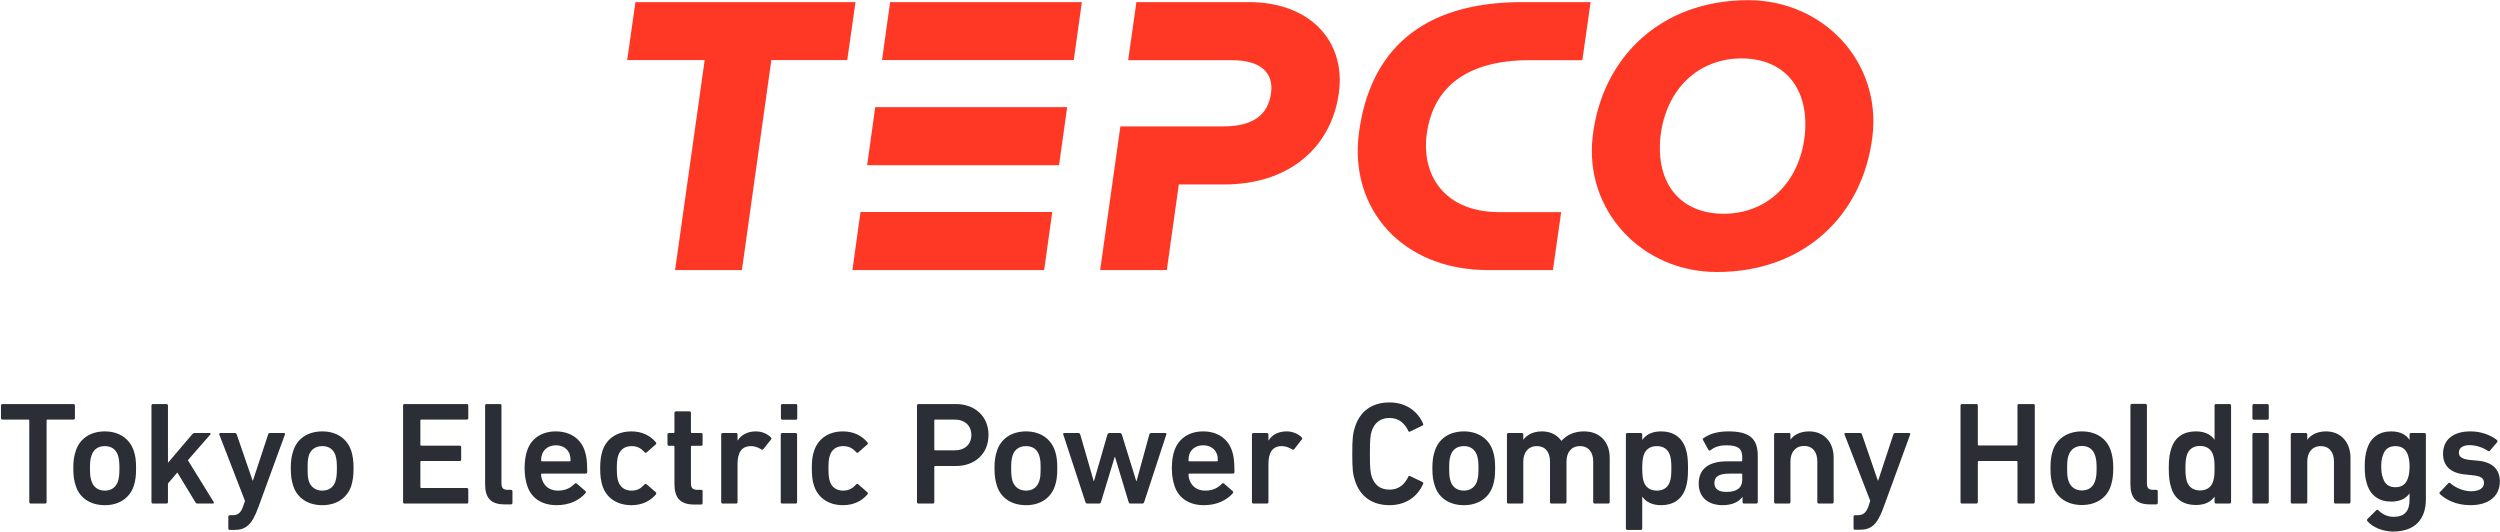 <svg version="1.2" xmlns="http://www.w3.org/2000/svg" viewBox="0 0 1545 329" width="1545" height="329"><style>.a{fill:#ff3826}.b{fill:#2c2e35}</style><path class="a" d="m528.7 1.3l-5.1 35.8h-46.9l-18.2 129.8h-41.3l18.3-129.8h-47.9l5.1-35.8zm139.9 0h-118.5l-5 35.8h118.5zm-9.1 64.9h-118.6l-5 35.9h118.6zm-9.2 64.8h-118.5l-5 35.9h118.5zm46.9-93.8h64.2c17.6 0 25.9 7.7 24.1 20.4-1.8 13.3-11 20.5-29.3 20.5h-63.8l-12.5 88.8h41.2l7.4-52.9h27.9c41.5 0 66.5-24 71-56.4 4.4-31.1-16.6-56.3-55.8-56.3h-69.3zm460 46.9c-5.9 49.4-42.7 84-96.1 84-46.7 0-82.2-38.2-76.8-84 5.9-49.3 42.7-84 96.1-84 46.7 0.1 82.2 38.2 76.8 84zm-80.9-48c-26.9 0-46.7 19.2-50.1 48-3.2 29.9 12.8 48 39 48 26.9 0 46.7-19.2 50.1-48 3.2-29.9-12.9-48-39-48zm-135.5-34.8c-62.3 0-94.3 30-101 81-6.1 47.3 27.3 84.6 79.6 84.6h40.3l5.1-35.8h-38.2c-33.9 0-48.5-22.9-44.8-48.8 4.1-28.6 24.9-45.1 63.4-45.1h32.7l5.1-35.9z"/><path class="b" d="m46.3 258.4v-7.8c0-0.5-0.3-0.9-0.9-0.9h-43.9c-0.6 0-0.9 0.4-0.9 0.9v7.8c0 0.5 0.3 0.9 0.9 0.9h16.1c0.3 0 0.5 0.2 0.5 0.5v50.5c0 0.6 0.4 0.9 0.9 0.9h8.9c0.5 0 0.9-0.3 0.9-0.9v-50.5q0-0.5 0.5-0.5h16.1c0.6 0 0.9-0.4 0.9-0.9z"/><path fill-rule="evenodd" class="b" d="m82.7 278.7c1 3 1.4 5.9 1.4 10.7 0 4.8-0.4 7.7-1.4 10.8-2.5 7.6-9.1 12-17.9 12-8.9 0-15.6-4.4-18-12-1-3.1-1.5-6-1.5-10.8 0-4.8 0.5-7.7 1.5-10.7 2.4-7.6 9.1-12.1 18-12.1 8.8 0 15.4 4.5 17.9 12.1zm-8.9 10.7c0-3.7-0.2-5.7-0.9-8-1.3-3.7-4-5.7-8.1-5.7-4.1 0-7 2-8.2 5.7-0.8 2.3-1 4.3-1 8 0 3.7 0.2 5.8 1 8.1 1.2 3.6 4.1 5.7 8.2 5.7 4.1 0 6.8-2.1 8.1-5.7 0.7-2.3 0.9-4.4 0.9-8.1zm58.3 20.9c0.2 0.4 0.1 0.9-0.5 0.9h-9.5c-0.6 0-1.1-0.2-1.4-0.9l-11.1-18.3-5.8 6.8v11.5c0 0.6-0.4 0.9-1 0.9h-8.3c-0.5 0-0.9-0.3-0.9-0.9v-59.7c0-0.5 0.4-0.9 0.9-0.9h8.3c0.6 0 1 0.4 1 0.9v35.4l14.9-17.5c0.5-0.6 1-0.9 1.7-0.9h9.2c0.6 0 0.7 0.6 0.4 0.9l-13.9 15.9zm44-41.8l-16.6 45.4c-3.8 10.3-7.5 13.6-14.7 13.6h-2.8c-0.5 0-0.9-0.4-0.9-0.9v-7.3c0-0.5 0.4-0.9 0.9-0.9h1.6c3.5 0 5.2-1.5 6.5-5.1l1.3-3.7-15.9-41.1c-0.2-0.5 0.2-0.9 0.7-0.9h9c0.5 0 0.9 0.4 1.1 0.9l9.8 28.5h0.2l9.4-28.5c0.2-0.5 0.5-0.9 1.1-0.9h8.6c0.5 0 0.9 0.4 0.7 0.9zm41 10.2c0.9 3 1.4 5.9 1.4 10.7 0 4.8-0.5 7.7-1.4 10.8-2.5 7.6-9.2 12-17.9 12-8.9 0-15.6-4.4-18-12-1-3.1-1.5-6-1.5-10.8 0-4.8 0.5-7.7 1.5-10.7 2.4-7.7 9.1-12.1 18-12.1 8.7 0 15.4 4.4 17.9 12.1zm-8.9 10.7c0-3.7-0.2-5.7-0.9-8.1-1.2-3.6-4.1-5.6-8.1-5.6-4.1 0-7 2-8.3 5.6-0.7 2.4-0.8 4.4-0.8 8.1 0 3.7 0.1 5.8 0.8 8.1 1.3 3.6 4.2 5.7 8.3 5.7 4 0 6.9-2.1 8.1-5.7 0.7-2.3 0.9-4.4 0.9-8.1zm81.2-38.8v7.8c0 0.5-0.3 0.9-0.9 0.9h-28.2q-0.5 0-0.5 0.5v15q0 0.6 0.5 0.6h23.8c0.5 0 0.9 0.3 0.9 0.9v7.8c0 0.5-0.4 0.8-0.9 0.8h-23.8c-0.4 0-0.5 0.3-0.5 0.6v15.6q0 0.5 0.5 0.5h28.2c0.6 0 0.9 0.4 0.9 0.9v7.8q0 0.9-0.9 0.9h-38.5q-0.9 0-0.9-0.9v-59.7q0-0.9 0.9-0.9h38.5q0.9 0 0.9 0.9zm27.3 53v7.3c0 0.5-0.4 0.8-1 0.8h-3.9c-8.5 0-12-4-12-12.4v-48.7c0-0.6 0.4-0.9 0.9-0.9h8.3q0.9 0 0.9 0.9v48.1c0 3 1.2 4 3.8 4h2c0.6 0 1 0.4 1 0.9zm44.7-24.9c1 3 1.5 6 1.5 13 0 0.6-0.4 1-1.1 1h-26.8c-0.4 0-0.6 0.1-0.6 0.5 0 1.3 0.3 2.3 0.7 3.4 1.4 4.2 4.9 6.6 9.8 6.6 4.8 0 8-1.9 10.2-4.2 0.4-0.5 0.9-0.5 1.3-0.2l5.4 4.7c0.4 0.4 0.4 0.8 0 1.3-3.7 4.3-9.8 7.4-17.8 7.4-9.3 0-15.8-4.5-18.2-12.1-0.9-2.8-1.6-6.2-1.6-10.7 0-4.5 0.6-8 1.5-10.7 2.4-7.7 9.1-12.1 17.8-12.1 8.9 0 15.5 4.6 17.9 12.1zm-8.8 5.8c0-1.5-0.2-2.6-0.5-3.7-1.2-3.5-4.4-5.6-8.5-5.6-4.2 0-7.4 2.1-8.6 5.6-0.4 1.1-0.6 2.2-0.6 3.7q0 0.6 0.6 0.6h17.1q0.5 0 0.5-0.6zm29.5-3.1c-0.7 2.1-0.9 4.6-0.9 8 0 3.4 0.2 6 0.9 8.2 1.3 3.7 4.3 5.6 8.2 5.6 3.6 0 5.8-1.4 8-3.8 0.4-0.5 0.8-0.5 1.3-0.1l5.7 4.9c0.4 0.4 0.3 0.8 0.1 1.3-3.5 4.1-8.6 6.7-15.1 6.7-8.8 0-15.5-4.3-18-12-0.9-2.7-1.4-6.2-1.4-10.8 0-4.6 0.5-8 1.4-10.7 2.5-7.8 9.2-12.1 18-12.1 6.5 0 11.6 2.6 15.1 6.8 0.2 0.4 0.3 0.9-0.1 1.2l-5.7 5c-0.5 0.4-0.9 0.3-1.3-0.2-2.2-2.4-4.4-3.7-8-3.7-3.9 0-6.9 1.9-8.2 5.7zm52.1-12.9v6.1c0 0.5-0.3 0.9-0.9 0.9h-5.8q-0.5 0-0.5 0.5v22.6c0 3.1 1.2 4.1 4 4.1h2.3c0.6 0 0.9 0.4 0.9 0.9v7.3c0 0.5-0.3 0.9-0.9 0.9h-4.3c-8.8 0-12.2-4.3-12.2-12.8v-23q0-0.5-0.5-0.5h-2.9c-0.5 0-0.9-0.4-0.9-0.9v-6.1c0-0.5 0.4-0.9 0.9-0.9h2.9q0.5 0 0.5-0.6v-11.9c0-0.5 0.4-0.9 1-0.9h8.3c0.5 0 0.9 0.4 0.9 0.9v11.9q0 0.6 0.5 0.6h5.8c0.6 0 0.9 0.4 0.9 0.9zm42.1 1.7c0.5 0.5 0.6 0.8 0.3 1.3l-4.8 6c-0.4 0.5-0.9 0.6-1.3 0.2-2-1.2-4.1-2-6.4-2-5.8 0-8.3 4-8.3 11v23.6q0 0.9-0.9 0.9h-8.3c-0.5 0-0.9-0.3-0.9-0.9v-41.8c0-0.5 0.4-0.9 0.9-0.9h8.3c0.6 0 0.9 0.4 0.9 0.9v3.7h0.1c2.1-3.3 5.8-5.6 11.3-5.6 3.5 0 6.9 1.4 9.1 3.6zm16.4-19.6v7.9c0 0.5-0.3 0.9-0.9 0.9h-8.3c-0.5 0-0.9-0.4-0.9-0.9v-7.9c0-0.6 0.4-0.9 0.9-0.9h8.3q0.9 0 0.9 0.9z"/><path fill-rule="evenodd" class="b" d="m492.6 268.5v41.8q0 0.9-0.9 0.9h-8.3c-0.5 0-0.9-0.3-0.9-0.9v-41.8c0-0.5 0.4-0.9 0.9-0.9h8.3c0.6 0 0.9 0.4 0.9 0.9zm20.3 12.9c-0.8 2.1-0.9 4.6-0.9 8 0 3.4 0.1 6 0.9 8.2 1.2 3.7 4.3 5.6 8.1 5.6 3.6 0 5.9-1.4 8.1-3.8 0.3-0.5 0.8-0.5 1.3-0.1l5.7 5c0.4 0.3 0.3 0.8 0 1.2-3.4 4.1-8.6 6.7-15.1 6.7-8.7 0-15.4-4.3-17.9-12-1-2.7-1.4-6.2-1.4-10.8 0-4.6 0.4-8 1.4-10.7 2.5-7.8 9.2-12.1 17.9-12.1 6.5 0 11.7 2.7 15.1 6.8 0.3 0.4 0.4 0.9 0 1.2l-5.7 5c-0.5 0.4-1 0.3-1.3-0.2-2.2-2.4-4.5-3.7-8.1-3.7-3.8 0-6.9 1.9-8.1 5.7zm98-12.6c0 11.5-8.3 19.2-20.2 19.2h-12.8q-0.5 0-0.5 0.5v21.8c0 0.6-0.4 0.9-0.9 0.9h-8.9c-0.5 0-0.9-0.3-0.9-0.9v-59.7c0-0.5 0.4-0.9 0.9-0.9h23.1c11.9 0 20.2 7.7 20.2 19.1zm-10.6 0c0-5.6-3.9-9.5-10.3-9.5h-12.1q-0.5 0-0.5 0.5v17.9q0 0.6 0.5 0.6h12.1c6.4 0 10.3-3.8 10.3-9.5zm51.7 9.9c1 3 1.4 5.9 1.4 10.7 0 4.8-0.4 7.7-1.4 10.8-2.5 7.6-9.1 12-17.9 12-8.9 0-15.6-4.4-18-12-1-3.1-1.5-6-1.5-10.8 0-4.8 0.5-7.7 1.5-10.7 2.4-7.6 9.1-12.1 18-12.1 8.8 0 15.4 4.5 17.9 12.1zm-8.9 10.7c0-3.7-0.1-5.7-0.9-8-1.2-3.7-4-5.7-8.1-5.7-4.1 0-7 2-8.3 5.7-0.7 2.3-0.9 4.3-0.9 8 0 3.7 0.2 5.8 0.9 8.1 1.3 3.6 4.2 5.7 8.3 5.7 4.1 0 6.9-2.1 8.1-5.7 0.8-2.3 0.9-4.4 0.9-8.1zm77.7-20.9l-13.7 41.8c-0.2 0.6-0.6 0.9-1.1 0.9h-7.4c-0.6 0-0.9-0.3-1.1-0.9l-8.4-27.9h-0.2l-8.5 27.9c-0.2 0.6-0.6 0.9-1.1 0.9h-7.4c-0.5 0-0.9-0.3-1.1-0.9l-13.7-41.8c-0.2-0.5 0-0.9 0.6-0.9h8.7q0.9 0 1.2 0.9l8.3 28.8h0.2l8.3-28.8c0.2-0.5 0.7-0.9 1.3-0.9h6.4c0.6 0 1 0.4 1.2 0.9l8.9 28.8h0.2l7.9-28.8q0.3-0.9 1.2-0.9h8.7c0.5 0 0.8 0.4 0.6 0.9zm40.6 10.2c1 3 1.5 6 1.5 13.1 0 0.5-0.4 0.9-1 0.9h-26.9c-0.3 0-0.5 0.1-0.5 0.5 0 1.3 0.2 2.4 0.6 3.4 1.5 4.2 4.9 6.6 9.8 6.6 4.9 0 8-1.9 10.2-4.2 0.5-0.5 0.9-0.5 1.3-0.2l5.4 4.7c0.4 0.4 0.4 0.8 0.1 1.3-3.7 4.3-9.9 7.4-17.9 7.4-9.3 0-15.8-4.5-18.2-12.1-0.9-2.8-1.6-6.2-1.6-10.7 0-4.5 0.6-8 1.5-10.7 2.5-7.6 9.1-12.1 17.8-12.1 9 0 15.5 4.6 17.9 12.1zm-8.8 5.8c0-1.5-0.1-2.6-0.5-3.7-1.2-3.5-4.4-5.6-8.5-5.6-4.2 0-7.4 2.1-8.6 5.6-0.3 1.1-0.5 2.2-0.5 3.7q0 0.6 0.5 0.6h17.1q0.6 0 0.5-0.6zm51.8-14.3c0.4 0.5 0.5 0.9 0.2 1.3l-4.8 6.1c-0.4 0.4-0.9 0.5-1.3 0.1-2-1.2-4.1-2-6.4-2-5.7 0-8.2 4-8.2 11v23.6c0 0.6-0.4 0.9-0.9 0.9h-8.4c-0.5 0-0.9-0.3-0.9-0.9v-41.8c0-0.5 0.4-0.9 0.9-0.9h8.4c0.5 0 0.9 0.4 0.9 0.9v3.7h0.1c2-3.3 5.7-5.6 11.2-5.6 3.5 0 6.9 1.4 9.2 3.6zm43.3-3.8c-0.8 2.6-1.1 5-1.1 14.1 0 9 0.3 11.4 1.1 14 1.7 5 5.1 8.1 11 8.1 6.1 0 9.5-3.6 11.6-7.9 0.1-0.5 0.5-0.8 1.1-0.5l7.7 3.7c0.4 0.2 0.6 0.6 0.4 1.1-3.5 8.1-10.9 13.2-20.8 13.2-10.4 0-18.1-5.1-21.3-15.1-1.3-3.8-1.7-6.9-1.7-16.6 0-9.8 0.4-12.9 1.7-16.7 3.2-10 10.9-15.1 21.3-15.1 9.9 0 17.3 5.1 20.8 13.2 0.2 0.5 0 0.9-0.4 1.1l-7.7 3.7c-0.6 0.3-1 0-1.1-0.5-2.1-4.3-5.5-7.9-11.6-7.9-5.9 0-9.3 3.2-11 8.1zm74.9 12.3c1 3 1.4 5.9 1.4 10.7 0 4.8-0.4 7.7-1.4 10.8-2.4 7.6-9.2 12-17.9 12-8.9 0-15.6-4.4-18-12-1-3.1-1.5-6-1.5-10.8 0-4.8 0.5-7.7 1.5-10.7 2.4-7.6 9.1-12.1 18-12.1 8.7 0 15.5 4.5 17.9 12.1zm-8.9 10.7c0-3.7-0.2-5.7-0.9-8-1.3-3.7-4.1-5.7-8.1-5.7-4.1 0-7 2-8.2 5.7-0.8 2.3-0.9 4.3-0.9 8 0 3.7 0.1 5.8 0.9 8.1 1.2 3.6 4.1 5.7 8.2 5.7 4 0 6.8-2.1 8.1-5.7 0.7-2.3 0.9-4.4 0.9-8.1zm81.1-6.6v27.5c0 0.6-0.4 0.9-0.9 0.9h-8.4c-0.5 0-0.9-0.3-0.9-0.9v-25.1c0-5.6-2.8-9.5-8.2-9.5-5.3 0-8.3 3.9-8.3 9.5v25.1c0 0.6-0.4 0.9-0.9 0.9h-8.4c-0.5 0-0.9-0.3-0.9-0.9v-25.1c0-5.6-2.7-9.5-8.2-9.5-5.2 0-8.3 3.9-8.3 9.5v25.1q0 0.9-0.9 0.9h-8.3q-0.9 0-0.9-0.9v-41.8c0-0.5 0.3-0.9 0.9-0.9h8.3c0.6 0 0.9 0.4 0.9 0.9v3.2h0.1c1.9-2.7 5.7-5.1 11.5-5.1 5.1 0 9.3 2.1 11.9 5.8h0.1c3.4-3.6 7.7-5.8 13.9-5.8 10.2 0 15.9 6.9 15.9 16.2zm46.9-5.7c1.1 3.4 1.5 6.4 1.5 12.3 0 5.9-0.4 9-1.5 12.3-2.3 7-7.7 10.5-15.1 10.5-5.9 0-9.5-2.2-11.6-5.2h-0.1v19.6c0 0.5-0.3 0.9-0.9 0.9h-8.3c-0.5 0-0.9-0.4-0.9-0.9v-58.1c0-0.5 0.4-0.9 0.9-0.9h8.3c0.6 0 0.9 0.4 0.9 0.9v3.3h0.1c2.1-3 5.7-5.2 11.6-5.2 7.4 0 12.8 3.6 15.1 10.5zm-8.8 12.3c0-4-0.2-6.1-0.9-8.1-1.1-3.6-4-5.6-8-5.6-4.2 0-7 2-8.2 5.6-0.6 2-0.9 4.1-0.9 8.1 0 4 0.3 6.2 0.9 8.2 1.2 3.6 4 5.6 8.2 5.6 4 0 6.9-2 8-5.6 0.7-2 0.9-4.2 0.9-8.2zm53.4-7.6v28.5c0 0.6-0.4 0.9-0.9 0.9h-7.6q-0.9 0-0.9-0.9v-3.2h-0.1c-2.1 3-6.2 5.1-12.3 5.1-8 0-14.7-4.2-14.7-13.3 0-9.5 6.7-13.8 17.5-13.8h8.9q0.5 0 0.5-0.6v-2.1c0-4.9-2.4-7.2-9.7-7.2-4.9 0-7.9 1.4-9.9 3-0.5 0.4-1 0.3-1.3-0.2l-3.3-6c-0.3-0.4-0.2-0.9 0.1-1.1 3.6-2.6 8.4-4.3 15.5-4.3 13.3 0 18.2 4.5 18.2 15.2zm-9.6 11.4c0-0.4-0.2-0.5-0.5-0.5h-7.3c-6.5 0-9.4 1.8-9.4 5.8 0 3.7 2.6 5.5 7.5 5.5 6.3 0 9.7-2.5 9.7-7.4zm56.5-10.4v27.5c0 0.5-0.4 0.9-0.9 0.9h-8.3c-0.6 0-0.9-0.4-0.9-0.9v-25.2c0-5.6-2.8-9.5-8.2-9.5-5.3 0-8.4 3.9-8.4 9.5v25.2c0 0.5-0.3 0.9-0.8 0.9h-8.4c-0.5 0-0.9-0.4-0.9-0.9v-41.8c0-0.6 0.4-0.9 0.9-0.9h8.4c0.5 0 0.8 0.3 0.8 0.9v3.1h0.1c1.9-2.7 5.7-5 11.5-5 9.3 0 15.1 6.8 15.1 16.2zm47.3-14.3l-16.6 45.4c-3.8 10.3-7.4 13.5-14.7 13.5h-2.8c-0.5 0-0.9-0.3-0.9-0.9v-7.2c0-0.6 0.4-0.9 0.9-0.9h1.7c3.4 0 5.1-1.6 6.5-5.2l1.2-3.7-15.9-41c-0.2-0.6 0.2-0.9 0.7-0.9h9c0.5 0 0.9 0.3 1.1 0.9l9.8 28.5h0.2l9.4-28.5c0.2-0.6 0.6-0.9 1.1-0.9h8.6c0.5 0 0.9 0.3 0.7 0.9zm77-17.9v59.7c0 0.5-0.4 0.9-0.9 0.9h-8.9c-0.5 0-0.9-0.4-0.9-0.9v-24.8c0-0.4-0.2-0.6-0.5-0.6h-23.5c-0.3 0-0.5 0.2-0.5 0.6v24.8c0 0.5-0.4 0.9-0.9 0.9h-8.9c-0.5 0-0.9-0.4-0.9-0.9v-59.7c0-0.6 0.4-0.9 0.9-0.9h8.9c0.5 0 0.9 0.3 0.9 0.9v24.2q0 0.5 0.5 0.5h23.5q0.5 0 0.5-0.5v-24.2c0-0.6 0.4-0.9 0.9-0.9h8.9c0.5 0 0.9 0.3 0.9 0.9zm47 28c1 3.1 1.5 6 1.5 10.7 0 4.9-0.5 7.7-1.5 10.9-2.4 7.5-9.1 11.9-17.9 11.9-8.8 0-15.6-4.4-18-11.9-1-3.2-1.4-6-1.4-10.9 0-4.7 0.4-7.6 1.4-10.7 2.4-7.6 9.2-12 18-12 8.8 0 15.5 4.4 17.9 12zm-8.8 10.7c0-3.7-0.2-5.6-1-8-1.2-3.6-4-5.7-8.1-5.7-4 0-6.9 2.1-8.2 5.7-0.8 2.4-0.9 4.3-0.9 8 0 3.8 0.1 5.9 0.9 8.1 1.3 3.6 4.2 5.7 8.2 5.7 4.1 0 6.9-2.1 8.1-5.7 0.8-2.2 1-4.3 1-8.1zm37.8 14.3v7.2c0 0.6-0.4 0.9-1 0.9h-3.9c-8.5 0-12-4.1-12-12.5v-48.7c0-0.5 0.4-0.9 0.9-0.9h8.4c0.5 0 0.9 0.4 0.9 0.9v48.2c0 3 1.1 4 3.8 4h1.9c0.6 0 1 0.3 1 0.9zm45.3-53v59.7c0 0.5-0.4 0.9-0.9 0.9h-8.4c-0.5 0-0.9-0.4-0.9-0.9v-3.3h-0.1c-2 3-5.7 5.1-11.5 5.1-7.4 0-12.9-3.5-15.1-10.4-1.1-3.4-1.6-6.5-1.6-12.3 0-5.9 0.5-9 1.6-12.3 2.2-7 7.7-10.5 15.1-10.5 5.8 0 9.5 2.1 11.5 5.1h0.1v-21.1c0-0.6 0.4-0.9 0.9-0.9h8.4c0.5 0 0.9 0.3 0.9 0.9zm-10.2 38.8c0-4-0.2-6.2-0.9-8.2-1.1-3.6-4-5.6-8.1-5.6-4.1 0-6.9 2-8.1 5.6-0.6 2-0.9 4.2-0.9 8.2 0 3.9 0.3 6.1 0.9 8.1 1.2 3.6 4 5.6 8.1 5.6 4.1 0 7-2 8.1-5.6 0.7-2 0.9-4.2 0.9-8.1zm33.5-20.9v41.8c0 0.5-0.4 0.9-0.9 0.9h-8.3c-0.6 0-0.9-0.4-0.9-0.9v-41.8q0-0.9 0.9-0.9h8.3c0.5 0 0.9 0.3 0.9 0.9z"/><path fill-rule="evenodd" class="b" d="m1402.1 250.6v7.9c0 0.5-0.4 0.9-0.9 0.9h-8.3c-0.6 0-0.9-0.4-0.9-0.9v-7.9c0-0.5 0.3-0.9 0.9-0.9h8.3c0.5 0 0.9 0.4 0.9 0.9zm50.5 32.2v27.5c0 0.6-0.4 0.9-0.9 0.9h-8.4c-0.5 0-0.9-0.3-0.9-0.9v-25.1c0-5.6-2.8-9.5-8.2-9.5-5.3 0-8.3 3.9-8.3 9.5v25.1c0 0.6-0.4 0.9-0.9 0.9h-8.3c-0.6 0-1-0.3-1-0.9v-41.8c0-0.5 0.4-0.9 1-0.9h8.3c0.5 0 0.9 0.4 0.9 0.9v3.2h0.1c1.9-2.7 5.7-5.1 11.5-5.1 9.3 0 15.1 6.9 15.1 16.2zm46.6-14.3v40c0 12.5-6.9 20-20.3 20-6.1 0-12.5-2.5-15.9-6.5-0.3-0.5-0.3-0.8 0.1-1.3l5.4-5.3q0.7-0.7 1.4 0c2.6 2.6 5.8 4 9.4 4 6.7 0 9.8-3.6 9.8-10.4v-4h-0.1c-2 3-5.7 5-11.3 5-7.3 0-12.6-3.7-14.8-10.5-1.1-3.4-1.5-6.4-1.5-11.2 0-4.8 0.4-7.7 1.5-11 2.2-7 7.5-10.7 14.8-10.7 5.6 0 9.3 2 11.3 5.2h0.1v-3.3c0-0.5 0.4-0.9 0.9-0.9h8.3c0.6 0 0.9 0.4 0.9 0.9zm-10.1 19.8c0-2.9-0.3-5-1-7.1-1.2-3.5-3.6-5.5-7.8-5.5-4 0-6.5 2-7.6 5.5-0.8 2.1-1.1 4.2-1.1 7.1 0 3 0.3 5.2 1.1 7.2 1.1 3.6 3.6 5.6 7.6 5.6 4.2 0 6.6-2 7.8-5.6 0.7-2 1-4.2 1-7.2zm55.8 9.2c0 8.7-6.3 14.7-18.2 14.7-9 0-15.2-3.5-18.8-6.8-0.4-0.4-0.4-1 0-1.3l5.2-5.5c0.3-0.3 0.9-0.3 1.2 0 3.2 2.9 8.3 5 12.8 5 5.3 0 8-2.1 8-5.1 0-2.7-1.5-4.3-7.2-4.8l-4.7-0.5c-8.9-0.9-13.4-5.4-13.4-12.8 0-8.5 6.1-13.8 16.9-13.8 6.8 0 12.5 2.3 16.4 5.3 0.4 0.4 0.4 0.9 0.2 1.3l-4.5 5.3c-0.3 0.5-0.8 0.5-1.2 0.2-2.7-1.9-7.1-3.6-11.4-3.6-4.3 0-6.6 1.9-6.6 4.5 0 2.6 1.5 4.1 7.1 4.7l4.7 0.4c9.2 0.9 13.5 5.6 13.5 12.8z"/></svg>